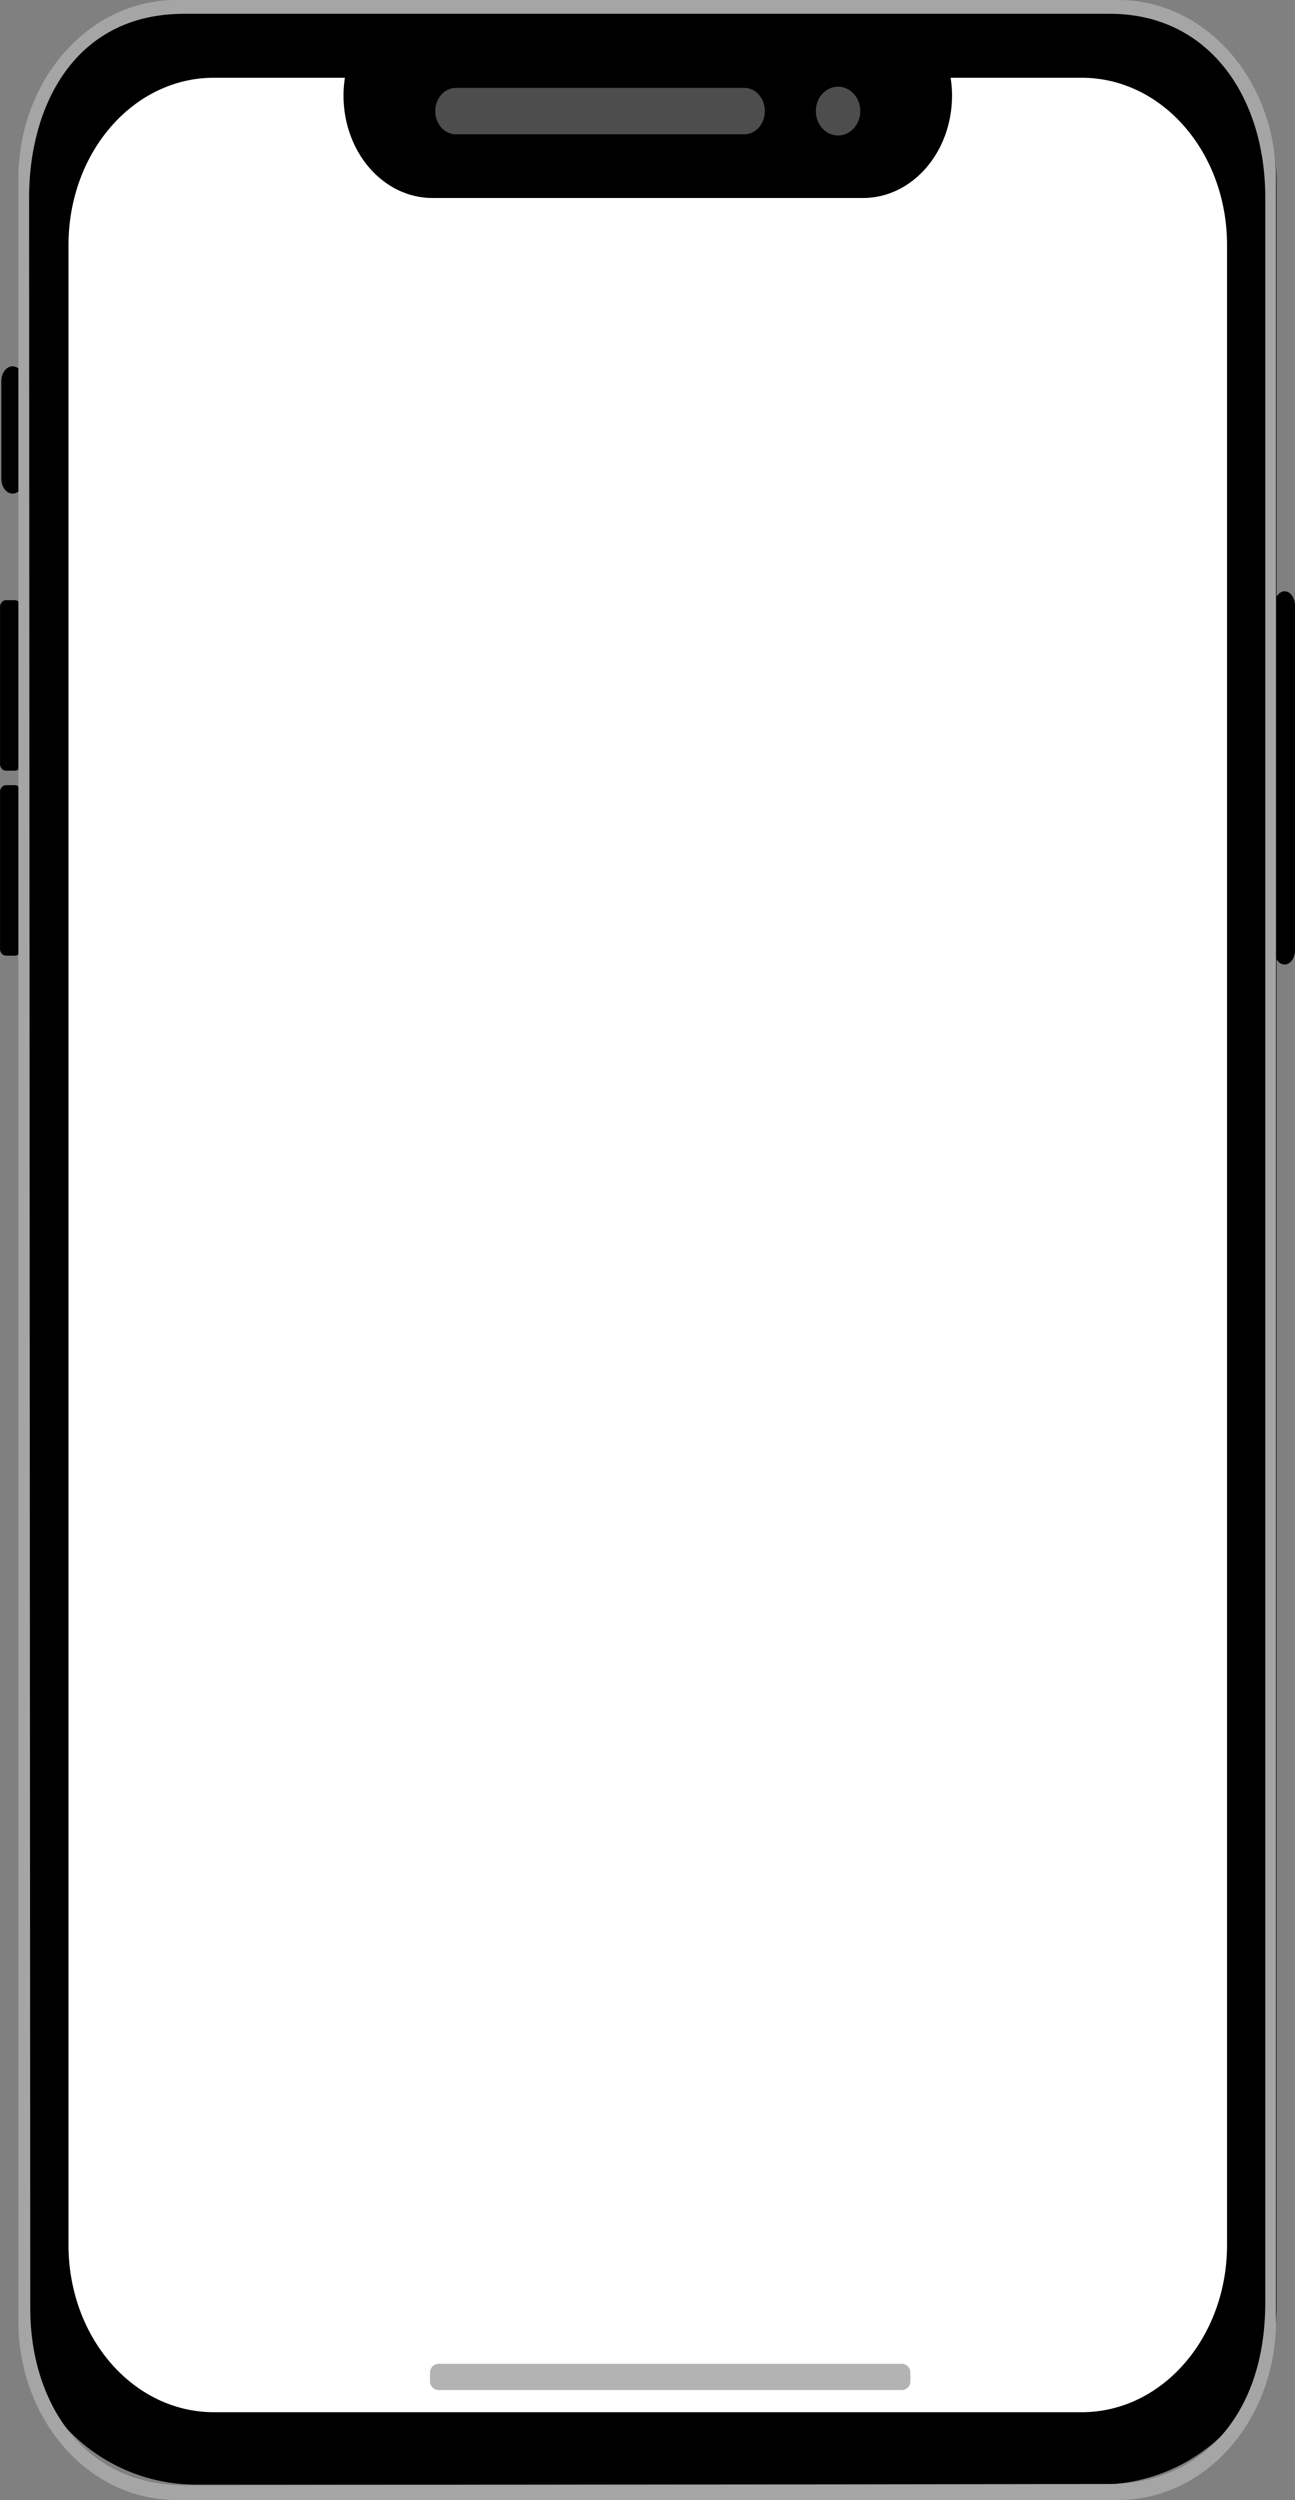 <?xml version="1.0" encoding="UTF-8"?><svg xmlns="http://www.w3.org/2000/svg" xmlns:xlink="http://www.w3.org/1999/xlink" height="3157.0" preserveAspectRatio="xMidYMid meet" version="1.0" viewBox="0.4 0.5 1636.1 3157.0" width="1636.1" zoomAndPan="magnify"><rect x="0.4" y="0.5" width="1636.1" height="3157.0" fill="#808080" stroke="none"/><g><g id="change1_1"><path d="M 248.723 7.23 L 1388.859 7.23 C 1513.16 7.23 1613.23 107.301 1613.23 231.59 L 1613.23 2913.766 C 1613.23 3038.062 1513.16 3138.129 1388.859 3138.129 L 248.723 3138.129 C 124.426 3138.129 24.359 3038.062 24.359 2913.766 L 24.359 231.59 C 24.359 107.301 124.426 7.23 248.723 7.23 Z M 248.723 7.23"/></g><g id="change2_1"><path d="M 576.324 111.488 L 940.711 111.488 C 955.129 111.488 966.738 124.559 966.738 140.781 C 966.738 157.012 955.129 170.078 940.711 170.078 L 576.324 170.078 C 561.902 170.078 550.293 157.012 550.293 140.781 C 550.293 124.559 561.902 111.488 576.324 111.488 Z M 576.324 111.488" fill="#4d4d4d"/></g><g id="change2_2"><path d="M 1087.289 140.781 C 1087.289 157.82 1074.711 171.621 1059.211 171.621 C 1043.691 171.621 1031.129 157.82 1031.129 140.781 C 1031.129 123.75 1043.691 109.949 1059.211 109.949 C 1074.711 109.949 1087.289 123.75 1087.289 140.781 Z M 1087.289 140.781" fill="#4d4d4d"/></g><g id="change3_1"><path d="M 270.586 98.691 C 168.844 98.691 86.938 192.91 86.938 309.949 L 86.938 2835.414 C 86.938 2952.449 168.844 3046.668 270.586 3046.668 L 1367 3046.668 C 1468.738 3046.668 1550.648 2952.449 1550.648 2835.414 L 1550.648 309.949 C 1550.648 192.91 1468.738 98.691 1367 98.691 L 1201.43 98.691 C 1202.531 105.961 1203.211 113.391 1203.211 121.031 C 1203.211 192.789 1152.988 250.559 1090.602 250.559 L 546.98 250.559 C 484.598 250.559 434.375 192.789 434.375 121.031 C 434.375 113.391 435.055 105.961 436.148 98.691 Z M 270.586 98.691" fill="#fff"/></g><g id="change1_2"><path d="M 1623.391 747.211 C 1630.68 747.211 1636.551 755.441 1636.551 765.672 L 1636.551 1200.07 C 1636.551 1210.289 1630.68 1218.52 1623.391 1218.52 C 1616.109 1218.52 1610.238 1210.289 1610.238 1200.07 L 1610.238 765.672 C 1610.238 755.441 1616.109 747.211 1623.391 747.211 Z M 1623.391 747.211"/></g><g id="change1_3"><path d="M 7.938 758.41 L 19.27 758.41 C 23.422 758.41 26.762 762.172 26.762 766.84 L 26.762 965.27 C 26.762 969.941 23.422 973.699 19.27 973.699 L 7.938 973.699 C 3.789 973.699 0.449 969.941 0.449 965.27 L 0.449 766.84 C 0.449 762.172 3.789 758.41 7.938 758.41 Z M 7.938 758.41"/></g><g id="change1_4"><path d="M 7.938 992.039 L 19.27 992.039 C 23.422 992.039 26.762 995.801 26.762 1000.469 L 26.762 1198.898 C 26.762 1203.57 23.422 1207.328 19.27 1207.328 L 7.938 1207.328 C 3.789 1207.328 0.449 1203.57 0.449 1198.898 L 0.449 1000.469 C 0.449 995.801 3.789 992.039 7.938 992.039 Z M 7.938 992.039"/></g><g id="change1_5"><path d="M 16.316 463.109 C 24.219 463.109 30.578 471.52 30.578 481.98 L 30.578 604.969 C 30.578 615.43 24.219 623.84 16.316 623.84 C 8.414 623.84 2.055 615.43 2.055 604.969 L 2.055 481.98 C 2.055 471.52 8.414 463.109 16.316 463.109 Z M 16.316 463.109"/></g><g id="change4_1"><path d="M 222.965 0.5 C 112.523 0.5 23.613 101.41 23.613 226.738 L 23.613 2931.262 C 23.613 3056.594 112.523 3157.496 222.965 3157.496 L 1413.129 3157.496 C 1523.57 3157.496 1612.48 3056.594 1612.48 2931.262 L 1612.48 226.738 C 1612.48 101.41 1523.57 0.5 1413.129 0.5 Z M 233.113 17.93 L 1402.98 17.93 C 1527.578 17.93 1598.93 122.641 1598.93 249.801 L 1598.93 2908.207 C 1598.93 3056.562 1511.539 3137.133 1402.98 3137.289 L 234.602 3138.969 C 102.199 3139.156 38.711 3029.727 38.645 2916.594 L 37.156 249.801 C 37.094 136.75 92.941 17.93 233.113 17.93 Z M 233.113 17.93" fill="#a5a5a5"/></g><g id="change5_1"><path d="M 554.762 2985.531 L 1139.512 2985.531 C 1145.641 2985.531 1150.578 2990.469 1150.578 2996.605 L 1150.578 3007.621 C 1150.578 3013.758 1145.641 3018.695 1139.512 3018.695 L 554.762 3018.695 C 548.629 3018.695 543.688 3013.758 543.688 3007.621 L 543.688 2996.605 C 543.688 2990.469 548.629 2985.531 554.762 2985.531 Z M 554.762 2985.531" fill="#b3b3b3"/></g></g></svg>